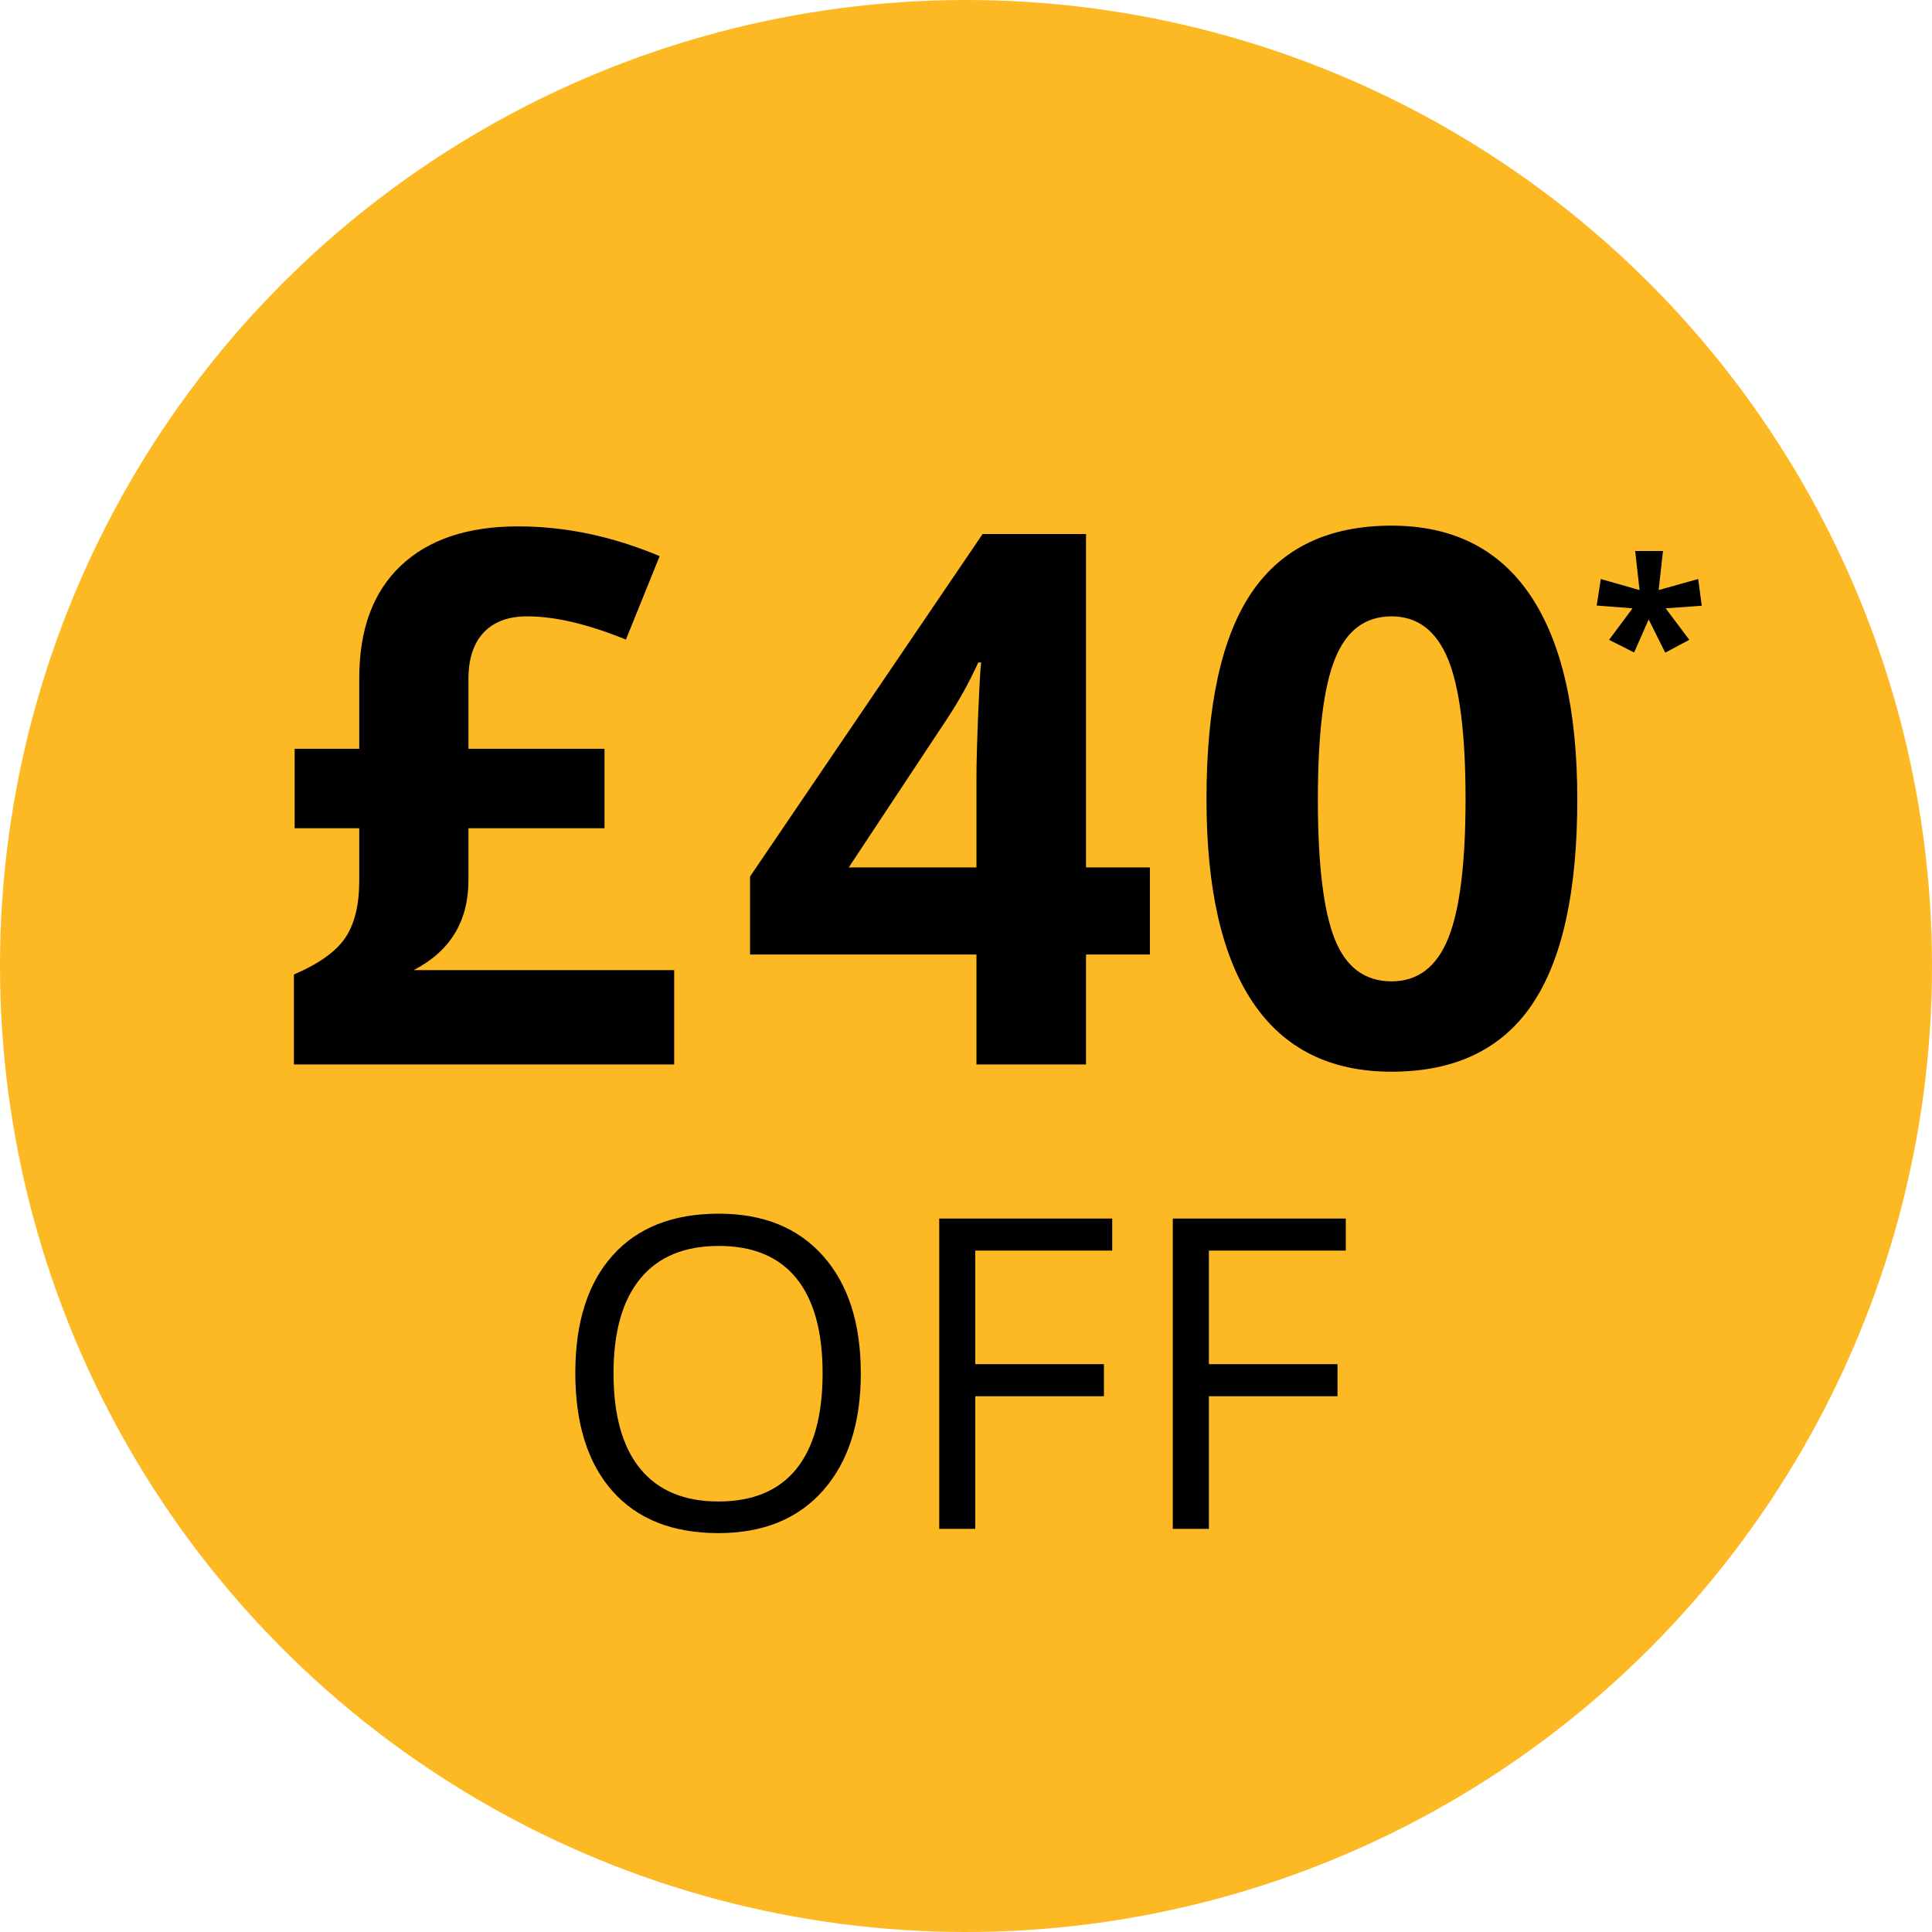 <?xml version="1.0" encoding="UTF-8"?>
<svg width="160px" height="160px" viewBox="0 0 160 160" version="1.1" xmlns="http://www.w3.org/2000/svg" xmlns:xlink="http://www.w3.org/1999/xlink">
    <title>Bubble/Yellow/Regular/40_uk</title>
    <g id="Bubble/Yellow/Regular/40_uk" stroke="none" stroke-width="1" fill="none" fill-rule="evenodd">
        <circle id="Oval" fill="#FDB924" cx="80" cy="80" r="80"></circle>
        <g id="outlines" transform="translate(24.342, 43.532)" fill="#000000" fill-rule="nonzero">
            <path d="M46.946,70.198 C46.946,74.311 45.906,77.546 43.826,79.901 C41.746,82.257 38.854,83.434 35.151,83.434 C31.366,83.434 28.445,82.277 26.388,79.963 C24.332,77.648 23.303,74.382 23.303,70.163 C23.303,65.979 24.335,62.736 26.397,60.434 C28.46,58.131 31.389,56.979 35.186,56.979 C38.877,56.979 41.76,58.151 43.835,60.495 C45.909,62.839 46.946,66.073 46.946,70.198 Z M26.467,70.198 C26.467,73.679 27.209,76.318 28.691,78.117 C30.173,79.916 32.327,80.815 35.151,80.815 C37.999,80.815 40.149,79.919 41.602,78.126 C43.055,76.333 43.782,73.69 43.782,70.198 C43.782,66.741 43.058,64.119 41.611,62.332 C40.164,60.545 38.022,59.651 35.186,59.651 C32.338,59.651 30.173,60.551 28.691,62.35 C27.209,64.148 26.467,66.765 26.467,70.198 Z M56.428,83.083 L53.44,83.083 L53.44,57.384 L67.766,57.384 L67.766,60.038 L56.428,60.038 L56.428,69.442 L67.081,69.442 L67.081,72.097 L56.428,72.097 L56.428,83.083 Z M75.772,83.083 L72.784,83.083 L72.784,57.384 L87.11,57.384 L87.11,60.038 L75.772,60.038 L75.772,69.442 L86.424,69.442 L86.424,72.097 L75.772,72.097 L75.772,83.083 Z M113.38,2.099 L113.02,5.334 L116.298,4.42 L116.588,6.635 L113.6,6.846 L115.56,9.456 L113.565,10.519 L112.194,7.768 L110.99,10.502 L108.915,9.456 L110.858,6.846 L107.887,6.617 L108.23,4.42 L111.438,5.334 L111.077,2.099 L113.38,2.099 Z M70.887,35.517 L65.598,35.517 L65.598,44.621 L56.524,44.621 L56.524,35.517 L37.774,35.517 L37.774,29.056 L57.035,0.691 L65.598,0.691 L65.598,28.305 L70.887,28.305 L70.887,35.517 Z M56.524,28.305 L56.524,20.853 C56.524,19.611 56.574,17.808 56.674,15.445 C56.774,13.081 56.854,11.709 56.914,11.328 L56.674,11.328 C55.933,12.971 55.041,14.573 54,16.136 L45.947,28.305 L56.524,28.305 Z M106.283,22.656 C106.283,30.329 105.026,36.008 102.512,39.694 C99.998,43.379 96.127,45.222 90.898,45.222 C85.83,45.222 82.009,43.319 79.435,39.513 C76.861,35.707 75.574,30.088 75.574,22.656 C75.574,14.904 76.826,9.19 79.33,5.514 C81.834,1.838 85.69,0 90.898,0 C95.966,0 99.797,1.923 102.392,5.769 C104.986,9.615 106.283,15.244 106.283,22.656 Z M84.798,22.656 C84.798,28.045 85.264,31.906 86.196,34.24 C87.127,36.574 88.695,37.74 90.898,37.74 C93.062,37.74 94.624,36.558 95.586,34.195 C96.547,31.831 97.028,27.985 97.028,22.656 C97.028,17.268 96.542,13.396 95.571,11.043 C94.599,8.689 93.042,7.512 90.898,7.512 C88.715,7.512 87.152,8.689 86.211,11.043 C85.269,13.396 84.798,17.268 84.798,22.656 Z M18.57,0.06 C22.476,0.06 26.382,0.881 30.288,2.524 L27.494,9.435 C24.349,8.153 21.625,7.512 19.321,7.512 C17.758,7.512 16.556,7.958 15.715,8.849 C14.874,9.741 14.453,11.018 14.453,12.68 L14.453,18.48 L25.721,18.48 L25.721,25.06 L14.453,25.06 L14.453,29.357 C14.453,32.762 12.941,35.246 9.916,36.809 L31.49,36.809 L31.49,44.621 L0,44.621 L0,37.169 C2.063,36.288 3.481,35.276 4.252,34.135 C5.023,32.993 5.409,31.42 5.409,29.417 L5.409,25.06 L0.06,25.06 L0.06,18.48 L5.409,18.48 L5.409,12.62 C5.409,8.594 6.555,5.494 8.849,3.32 C11.143,1.147 14.383,0.06 18.57,0.06 Z" id="Combined-Shape"></path>
        </g>
    </g>
</svg>